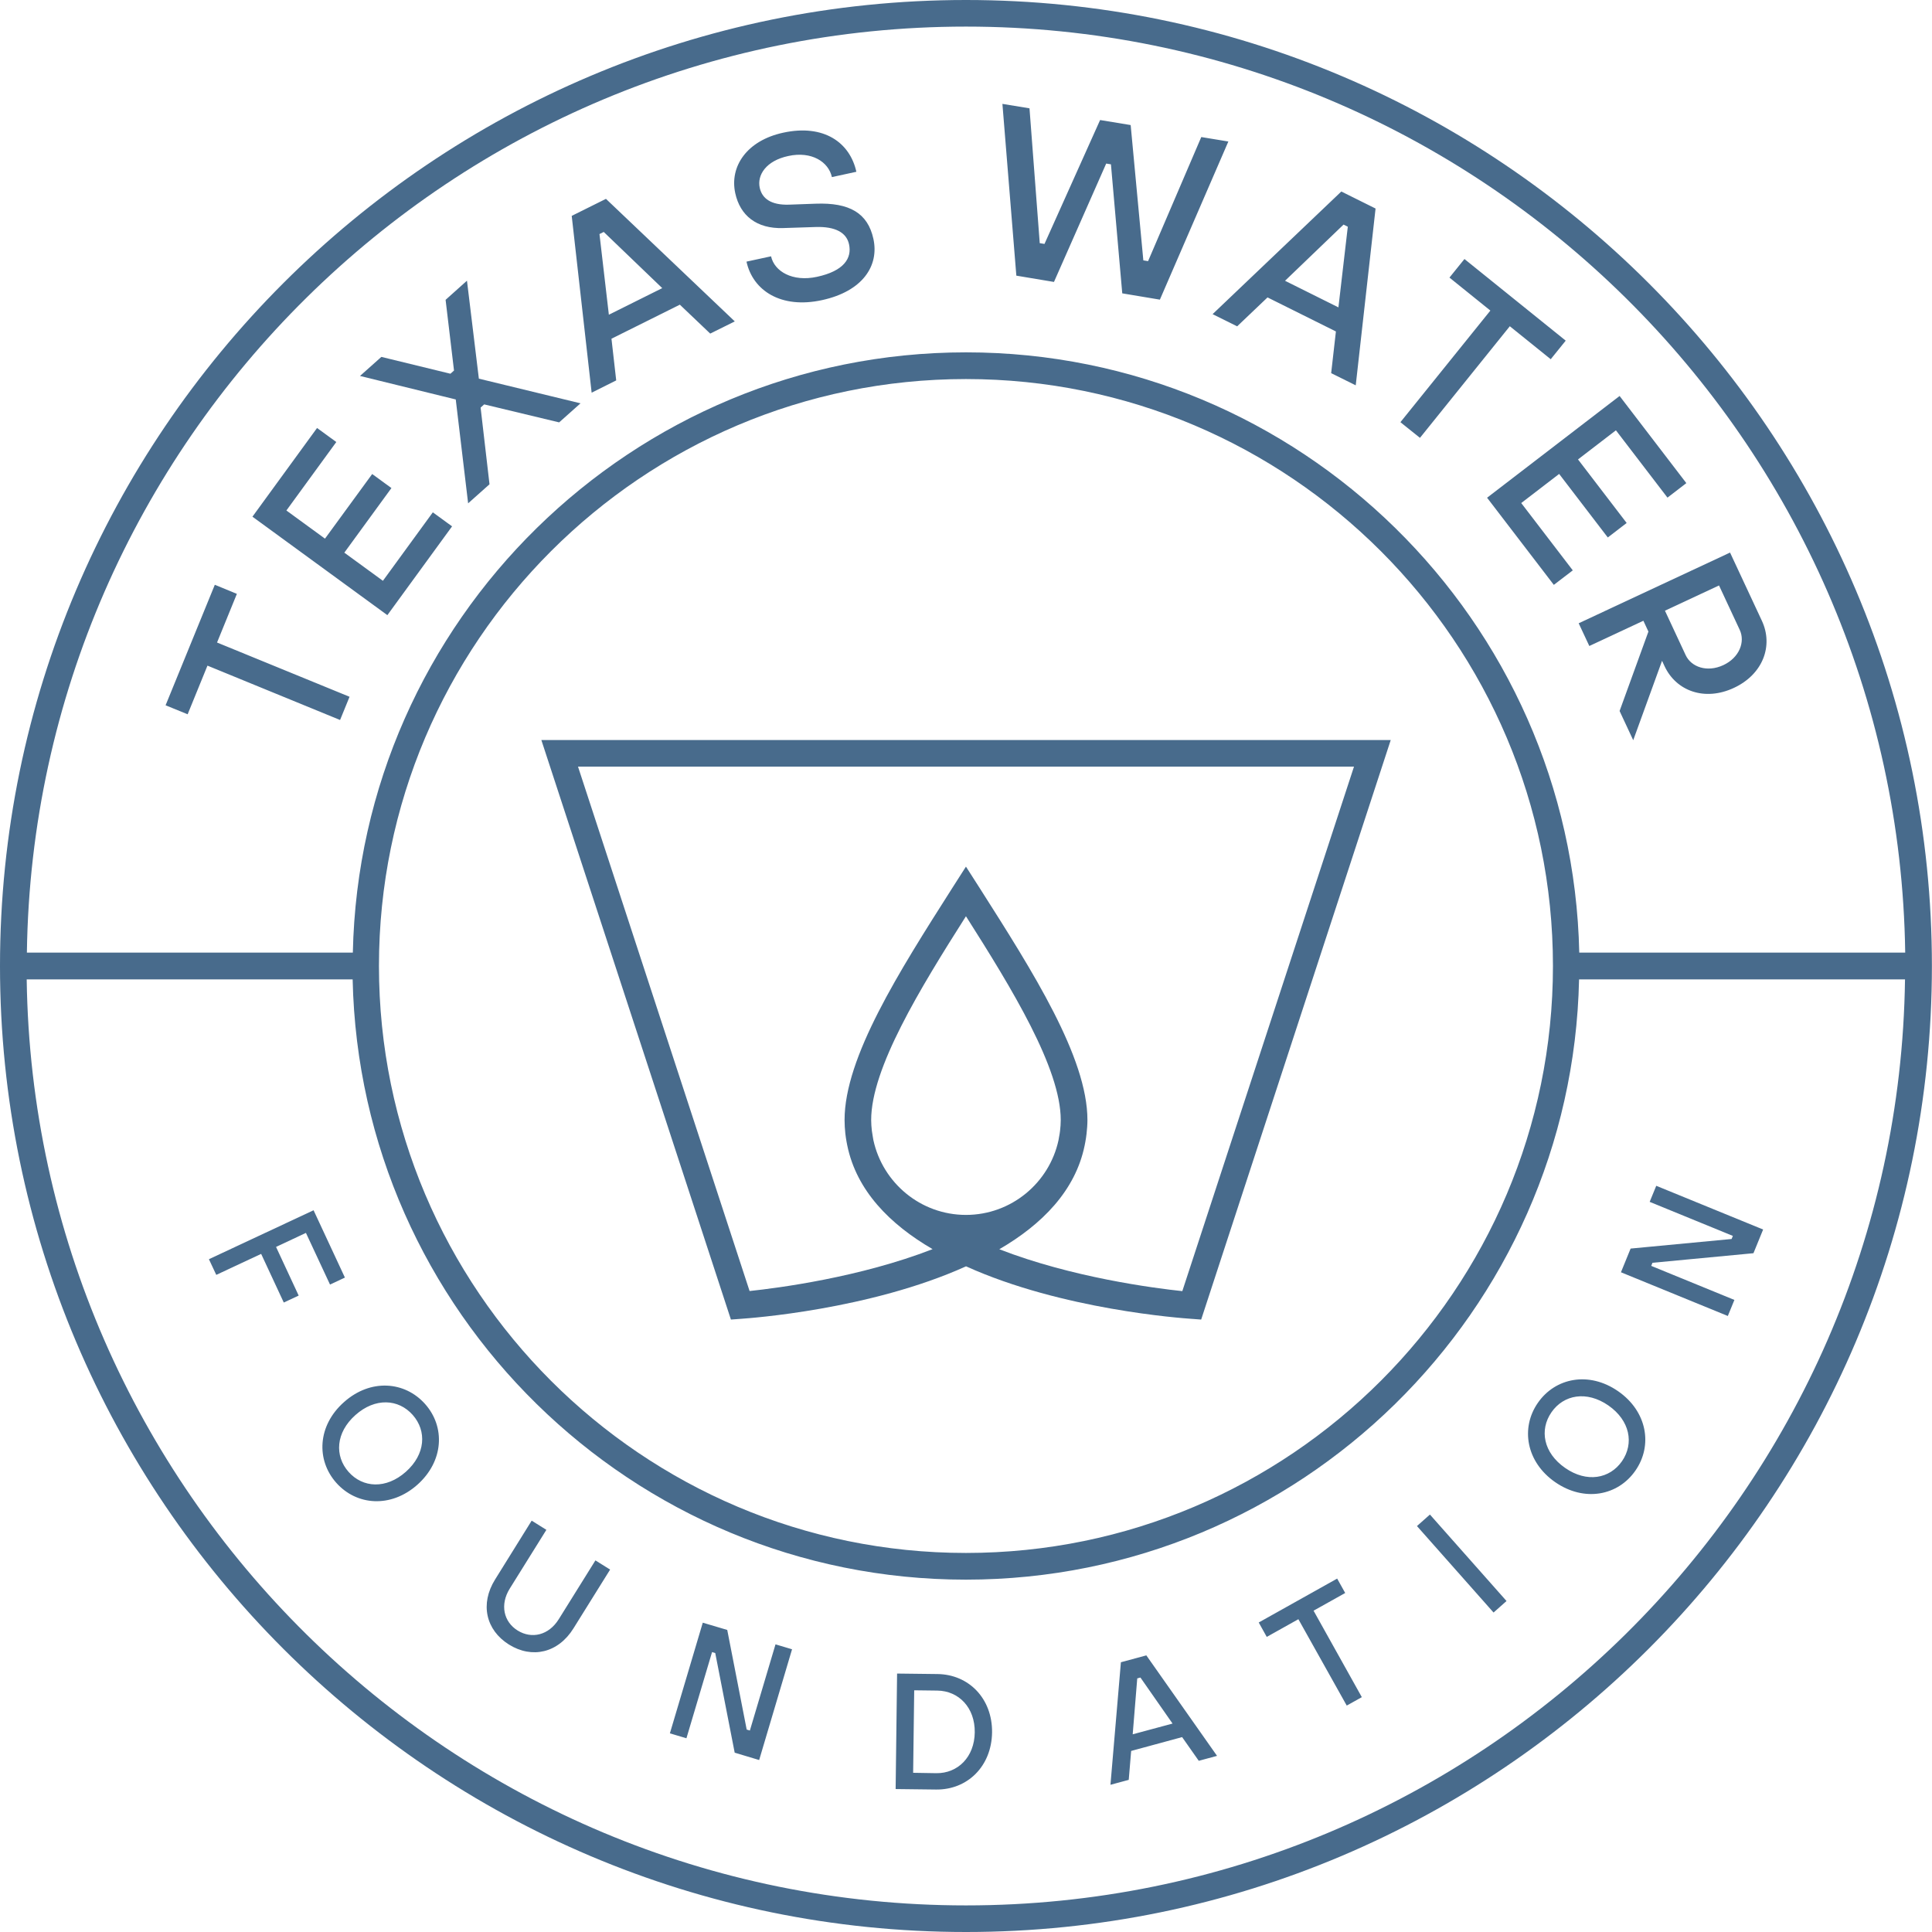 <?xml version="1.0" encoding="utf-8"?>
<!-- Generator: Adobe Illustrator 25.0.1, SVG Export Plug-In . SVG Version: 6.00 Build 0)  -->
<svg version="1.1" id="Layer_1" xmlns="http://www.w3.org/2000/svg" xmlns:xlink="http://www.w3.org/1999/xlink" x="0px" y="0px"
	 viewBox="0 0 1997.5 1997.5" style="enable-background:new 0 0 1997.5 1997.5;" xml:space="preserve">
<style type="text/css">
	.st0{fill:#486B8C;}
</style>
<g>
	<path class="st0" d="M1222.4,1334.9c-29.4-3.1-114.1-14.1-189.2-43.3c44.2-25.7,78.6-60.5,88.2-107.2c0.2-1.2,0.4-2.4,0.7-3.6
		c0.5-2.9,1-5.7,1.3-8.7c0.5-4.6,0.9-9.4,0.9-14.1c0-64.7-56.4-153.4-111-239.2L998.7,896l-14.5,22.7
		c-54.6,85.8-111,174.5-111,239.2c0,4.8,0.3,9.5,0.8,14.1c0.3,3,0.8,5.8,1.3,8.7c0.2,1.2,0.4,2.4,0.7,3.6
		c9.6,46.7,44,81.5,88.2,107.2c-75.1,29.2-159.9,40.2-189.2,43.3L597.6,792.6h401.1h0h0.1h401.1L1222.4,1334.9z M998.7,1256.1
		c-46.9,0-86.1-33.2-95.7-77.3c-0.2-1.2-0.4-2.3-0.6-3.5c-0.4-2.1-0.7-4.1-1-6.3c-0.4-3.6-0.7-7.3-0.7-11
		c0-53.4,50.3-135.6,98-210.7c47.7,75.1,98,157.3,98,210.7c0,3.8-0.3,7.4-0.7,11c-0.2,2.1-0.6,4.2-1,6.3c-0.2,1.2-0.4,2.4-0.6,3.5
		C1084.9,1222.9,1045.6,1256.1,998.7,1256.1 M559.7,765.1l196,599.2l10.7-0.8c8.6-0.6,133-9.3,232.3-54.2c0,0,0,0,0.1,0
		c0,0,0,0,0.1,0c99.2,44.9,223.7,53.6,232.3,54.2l10.7,0.8l196-599.2H559.7z"/>
	<path class="st0" d="M351.6,744.4l9.8-24l-137-56.1l20.5-50.3l-22.8-9.4l-50.9,124.6l22.8,9.3l20.5-50.3L351.6,744.4z M400.5,636
		l66.9-91.8l-19.9-14.5l-51.6,70.8l-39.9-29.1l48.7-66.8l-19.9-14.5L336,556.9l-39.9-29.1l51.6-70.8l-19.9-14.5L261,534.2L400.5,636
		z M484,520.4l22.1-19.7l-9.2-79.3l3.7-3.3l77.5,18.6l22.1-19.7l-105.1-25.5l-12.3-101.3L460.7,310l8.7,73.1l-3.7,3.3L394.3,369
		l-22.1,19.7l99,24.3L484,520.4z M611.7,406l25.4-12.7l-4.9-43.1l70.7-35.2l31.4,29.9l25.4-12.6L626.5,205.6l-35.4,17.6L611.7,406z
		 M629.5,325.4l-9.7-83.4l4.4-2.2l60.5,58.1L629.5,325.4z M771.8,270.5c6.6,30.1,35.9,49,78.1,39.8c42.2-9.2,59.2-35.7,53.1-63.4
		c-5.8-26.5-24.6-37.6-59.6-36.3l-27.6,1c-18.8,0.6-27.9-6.5-30.3-17.4c-2.9-13.3,6.6-28,29.5-32.9c24.1-5.3,41.7,6.1,45.1,21.8
		l25.3-5.5c-6.6-30.1-33.5-49.6-75.7-40.4c-37.4,8.1-55.6,34.8-49.5,62.6c5,22.9,21.9,36.9,49.5,36l33.9-1.1
		c20.1-0.6,31.6,5.8,34.2,17.8c3.2,14.5-5.3,27.7-33.1,33.7c-25.3,5.5-44.1-5.6-47.5-21.2L771.8,270.5z M1050.8,285l38.9,6.5
		l54-122.4l4.9,0.8l11.7,133.4l38.9,6.5l70.8-163.5l-28-4.6L1187,270l-4.9-0.8l-13.1-139.9l-31.6-5.2l-57.5,128.1l-4.9-0.8
		L1064.4,112l-28-4.6L1050.8,285z M1253.7,324.8l25.4,12.6l31.4-29.9l70.7,35.2l-4.9,43.1l25.4,12.6l20.5-182.8l-35.4-17.6
		L1253.7,324.8z M1328.6,290.3l60.5-58.1l4.4,2.2l-9.7,83.4L1328.6,290.3z M1447.9,436.5l20.2,16.2l92.9-115.4l42.3,34.1l15.5-19.2
		l-104.7-84.4l-15.5,19.2l42.3,34.1L1447.9,436.5z M1537.5,514.6l69,90.1l19.6-15l-53.3-69.6l39.2-30.1l50.3,65.7l19.5-15
		l-50.3-65.7l39.2-30.1l53.3,69.6l19.5-15l-69-90.1L1537.5,514.6z M1632.2,644.4l11,23.5l55.9-26.1l5.2,11.2l-29.8,82.1l14.1,30.2
		l29.8-82.1l2.6,5.6c12,25.7,41.5,36.5,71.7,22.4c30.2-14.1,40.9-43.7,28.9-69.4l-32.9-70.5L1632.2,644.4z M1721.4,631.4l55.9-26.1
		l21.4,45.9c5.8,12.3-0.2,28.7-17,36.5c-16.8,7.8-33.2,1.9-38.9-10.4L1721.4,631.4z"/>
	<path class="st0" d="M216,1301.9l7.6,16.2l46.4-21.7l23.4,50.3l15.4-7.2l-23.4-50.3l30.9-14.5l24.9,53.4l15.4-7.2l-32.4-69.6
		L216,1301.9z M347.7,1533.1c21,23.6,56.4,26.3,83.8,2c27.4-24.4,29-59.9,8-83.5c-21-23.6-56.4-26.4-83.8-2
		C328.2,1473.9,326.7,1509.5,347.7,1533.1 M426.7,1462.9c14.7,16.6,13.3,40.7-7.1,58.8c-20.4,18.1-44.5,16.7-59.2,0.1
		c-14.7-16.6-13.3-40.7,7.1-58.8C387.9,1444.8,412,1446.3,426.7,1462.9 M511.9,1633c-15.8,25.3-9.6,52.3,14.3,67.3
		c23.9,14.9,50.9,8.7,66.7-16.7l37.9-60.8l-15.2-9.5l-37.9,60.8c-10.4,16.7-28,20.7-42.5,11.7c-14.5-9-18.5-26.7-8.2-43.3l37.9-60.8
		l-15.2-9.5L511.9,1633z M692.6,1792.1l17.1,5.1l26.5-89.1l3.3,1l20.1,103l25.3,7.6l34-114.5l-17.1-5.1l-26.5,89.1l-3.3-1l-20.1-103
		l-25.3-7.5L692.6,1792.1z M944.1,1832.9l1.1-85.3l23.9,0.3c22.2,0.3,39,17.6,38.7,43.2c-0.3,25.6-17.6,42.5-39.8,42.2L944.1,1832.9
		z M926,1849.7l41.8,0.5c32.4,0.4,57.4-24,57.9-59c0.4-35-24-60-56.4-60.4l-41.8-0.5L926,1849.7z M1148.1,1845.3l18.9-5.1l2.5-29.9
		l52.7-14.3l17.2,24.5l18.9-5.1l-73.1-103.9l-26.3,7.1L1148.1,1845.3z M1171.1,1793.1l4.7-57.8l3.3-0.9l33.2,47.6L1171.1,1793.1z
		 M1392.4,1763.4l15.6-8.7l-49.9-89.4l32.7-18.3l-8.3-14.9l-81.1,45.4l8.3,14.9l32.7-18.3L1392.4,1763.4z M1544.2,1667.2l13.4-11.9
		l-79.2-89.4l-13.4,11.9L1544.2,1667.2z M1690.9,1520.4c18-25.9,12.2-61.1-17.9-82c-30.1-20.9-65-14-83,12
		c-18,25.9-12.2,61.1,17.9,82C1638.1,1553.3,1673,1546.4,1690.9,1520.4 M1604.1,1460.1c12.6-18.2,36.4-22.5,58.8-7
		c22.4,15.6,26.7,39.3,14.1,57.6c-12.6,18.2-36.4,22.6-58.8,7C1595.7,1502.1,1591.4,1478.4,1604.1,1460.1 M1786.4,1360.6l6.8-16.6
		l-86-35.2l1.3-3.2l104.4-9.9l10-24.5l-110.5-45.2l-6.8,16.6l86,35.2l-1.3,3.2l-104.4,9.9l-10,24.5L1786.4,1360.6z"/>
	<path class="st0" d="M998.7,1970c-530.9,0-963.7-428.2-971.1-957.4h337c7.4,343.5,288.9,620.6,634,620.6
		c345.2,0,626.7-277.2,634-620.6h337C1962.4,1541.7,1529.7,1970,998.7,1970 M1605.6,998.7c0,334.6-272.2,606.9-606.9,606.9
		s-606.9-272.2-606.9-606.9c0-334.6,272.2-606.8,606.9-606.8S1605.6,664.1,1605.6,998.7 M998.7,27.5
		c530.9,0,963.7,428.2,971.1,957.4h-337c-7.4-343.4-288.8-620.6-634-620.6c-345.2,0-626.7,277.2-634,620.6h-337
		C35.1,455.8,467.8,27.5,998.7,27.5 M998.7,0C448,0,0,448,0,998.7c0,550.7,448,998.8,998.7,998.8c550.7,0,998.7-448,998.7-998.8
		C1997.5,448,1549.5,0,998.7,0"/>
</g>
</svg>
